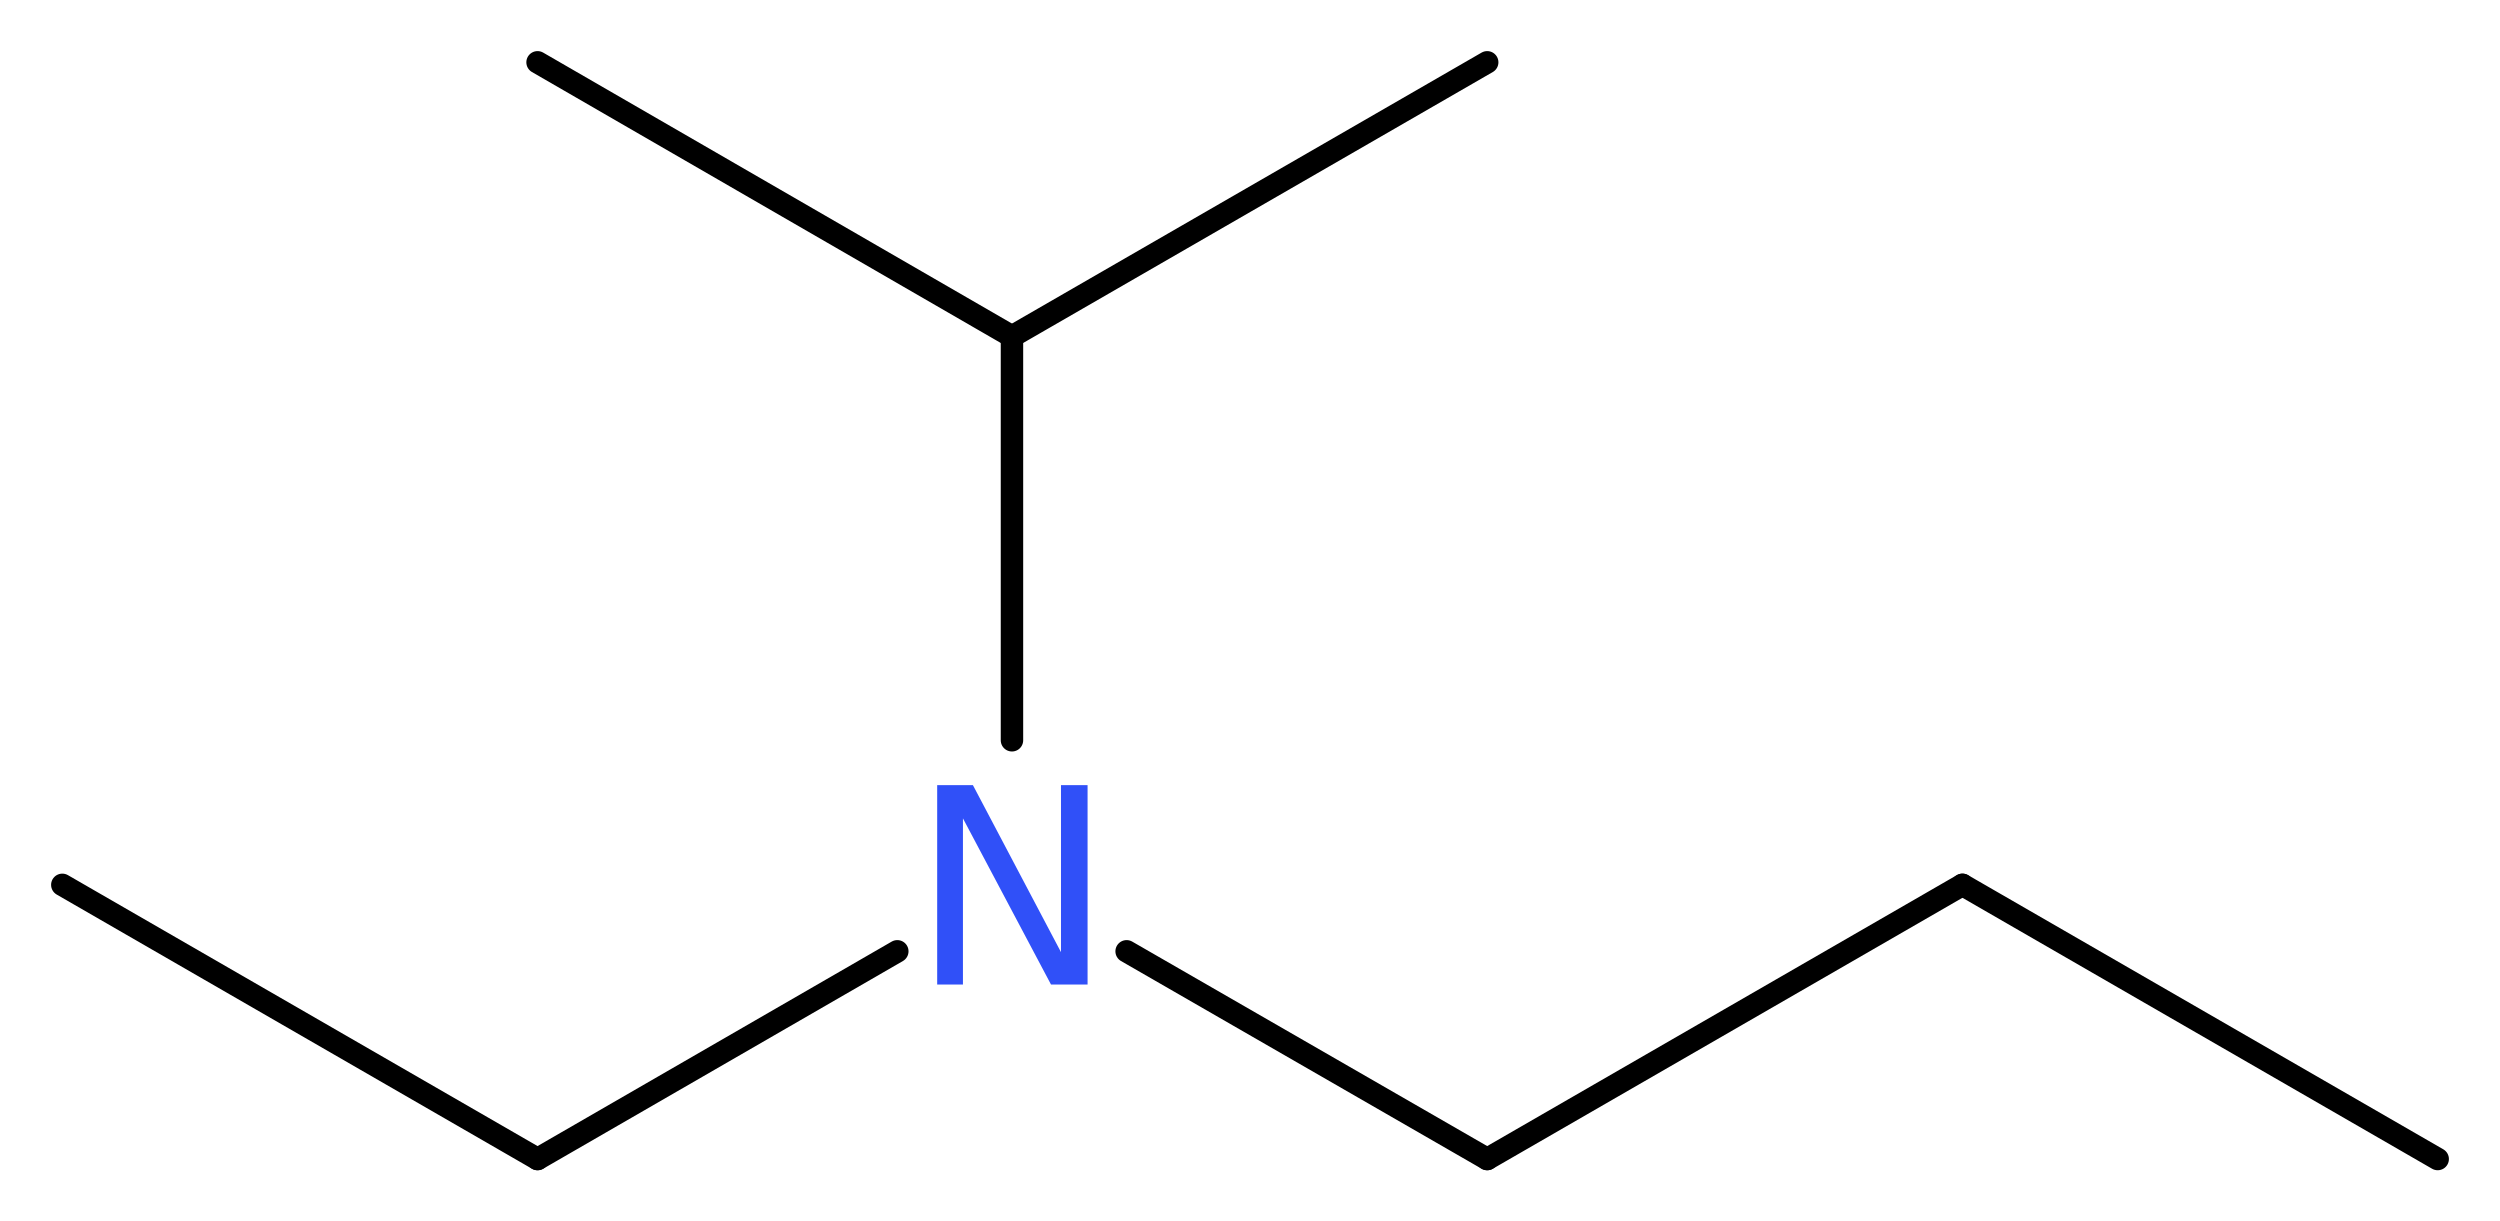 <?xml version='1.0' encoding='UTF-8'?>
<!DOCTYPE svg PUBLIC "-//W3C//DTD SVG 1.1//EN" "http://www.w3.org/Graphics/SVG/1.1/DTD/svg11.dtd">
<svg version='1.2' xmlns='http://www.w3.org/2000/svg' xmlns:xlink='http://www.w3.org/1999/xlink' width='30.09mm' height='14.7mm' viewBox='0 0 30.09 14.7'>
  <desc>Generated by the Chemistry Development Kit (http://github.com/cdk)</desc>
  <g stroke-linecap='round' stroke-linejoin='round' stroke='#000000' stroke-width='.27' fill='#3050F8'>
    <rect x='.0' y='.0' width='31.0' height='15.0' fill='#FFFFFF' stroke='none'/>
    <g id='mol1' class='mol'>
      <line id='mol1bnd1' class='bond' x1='29.34' y1='13.95' x2='23.62' y2='10.65'/>
      <line id='mol1bnd2' class='bond' x1='23.62' y1='10.65' x2='17.9' y2='13.95'/>
      <line id='mol1bnd3' class='bond' x1='17.9' y1='13.95' x2='13.56' y2='11.45'/>
      <line id='mol1bnd4' class='bond' x1='10.8' y1='11.45' x2='6.47' y2='13.95'/>
      <line id='mol1bnd5' class='bond' x1='6.47' y1='13.95' x2='.75' y2='10.65'/>
      <line id='mol1bnd6' class='bond' x1='12.18' y1='8.91' x2='12.18' y2='4.05'/>
      <line id='mol1bnd7' class='bond' x1='12.18' y1='4.05' x2='6.47' y2='.75'/>
      <line id='mol1bnd8' class='bond' x1='12.18' y1='4.05' x2='17.9' y2='.75'/>
      <path id='mol1atm4' class='atom' d='M11.28 9.45h.43l1.06 2.01v-2.01h.32v2.4h-.44l-1.06 -2.0v2.0h-.31v-2.4z' stroke='none'/>
    </g>
  </g>
</svg>
